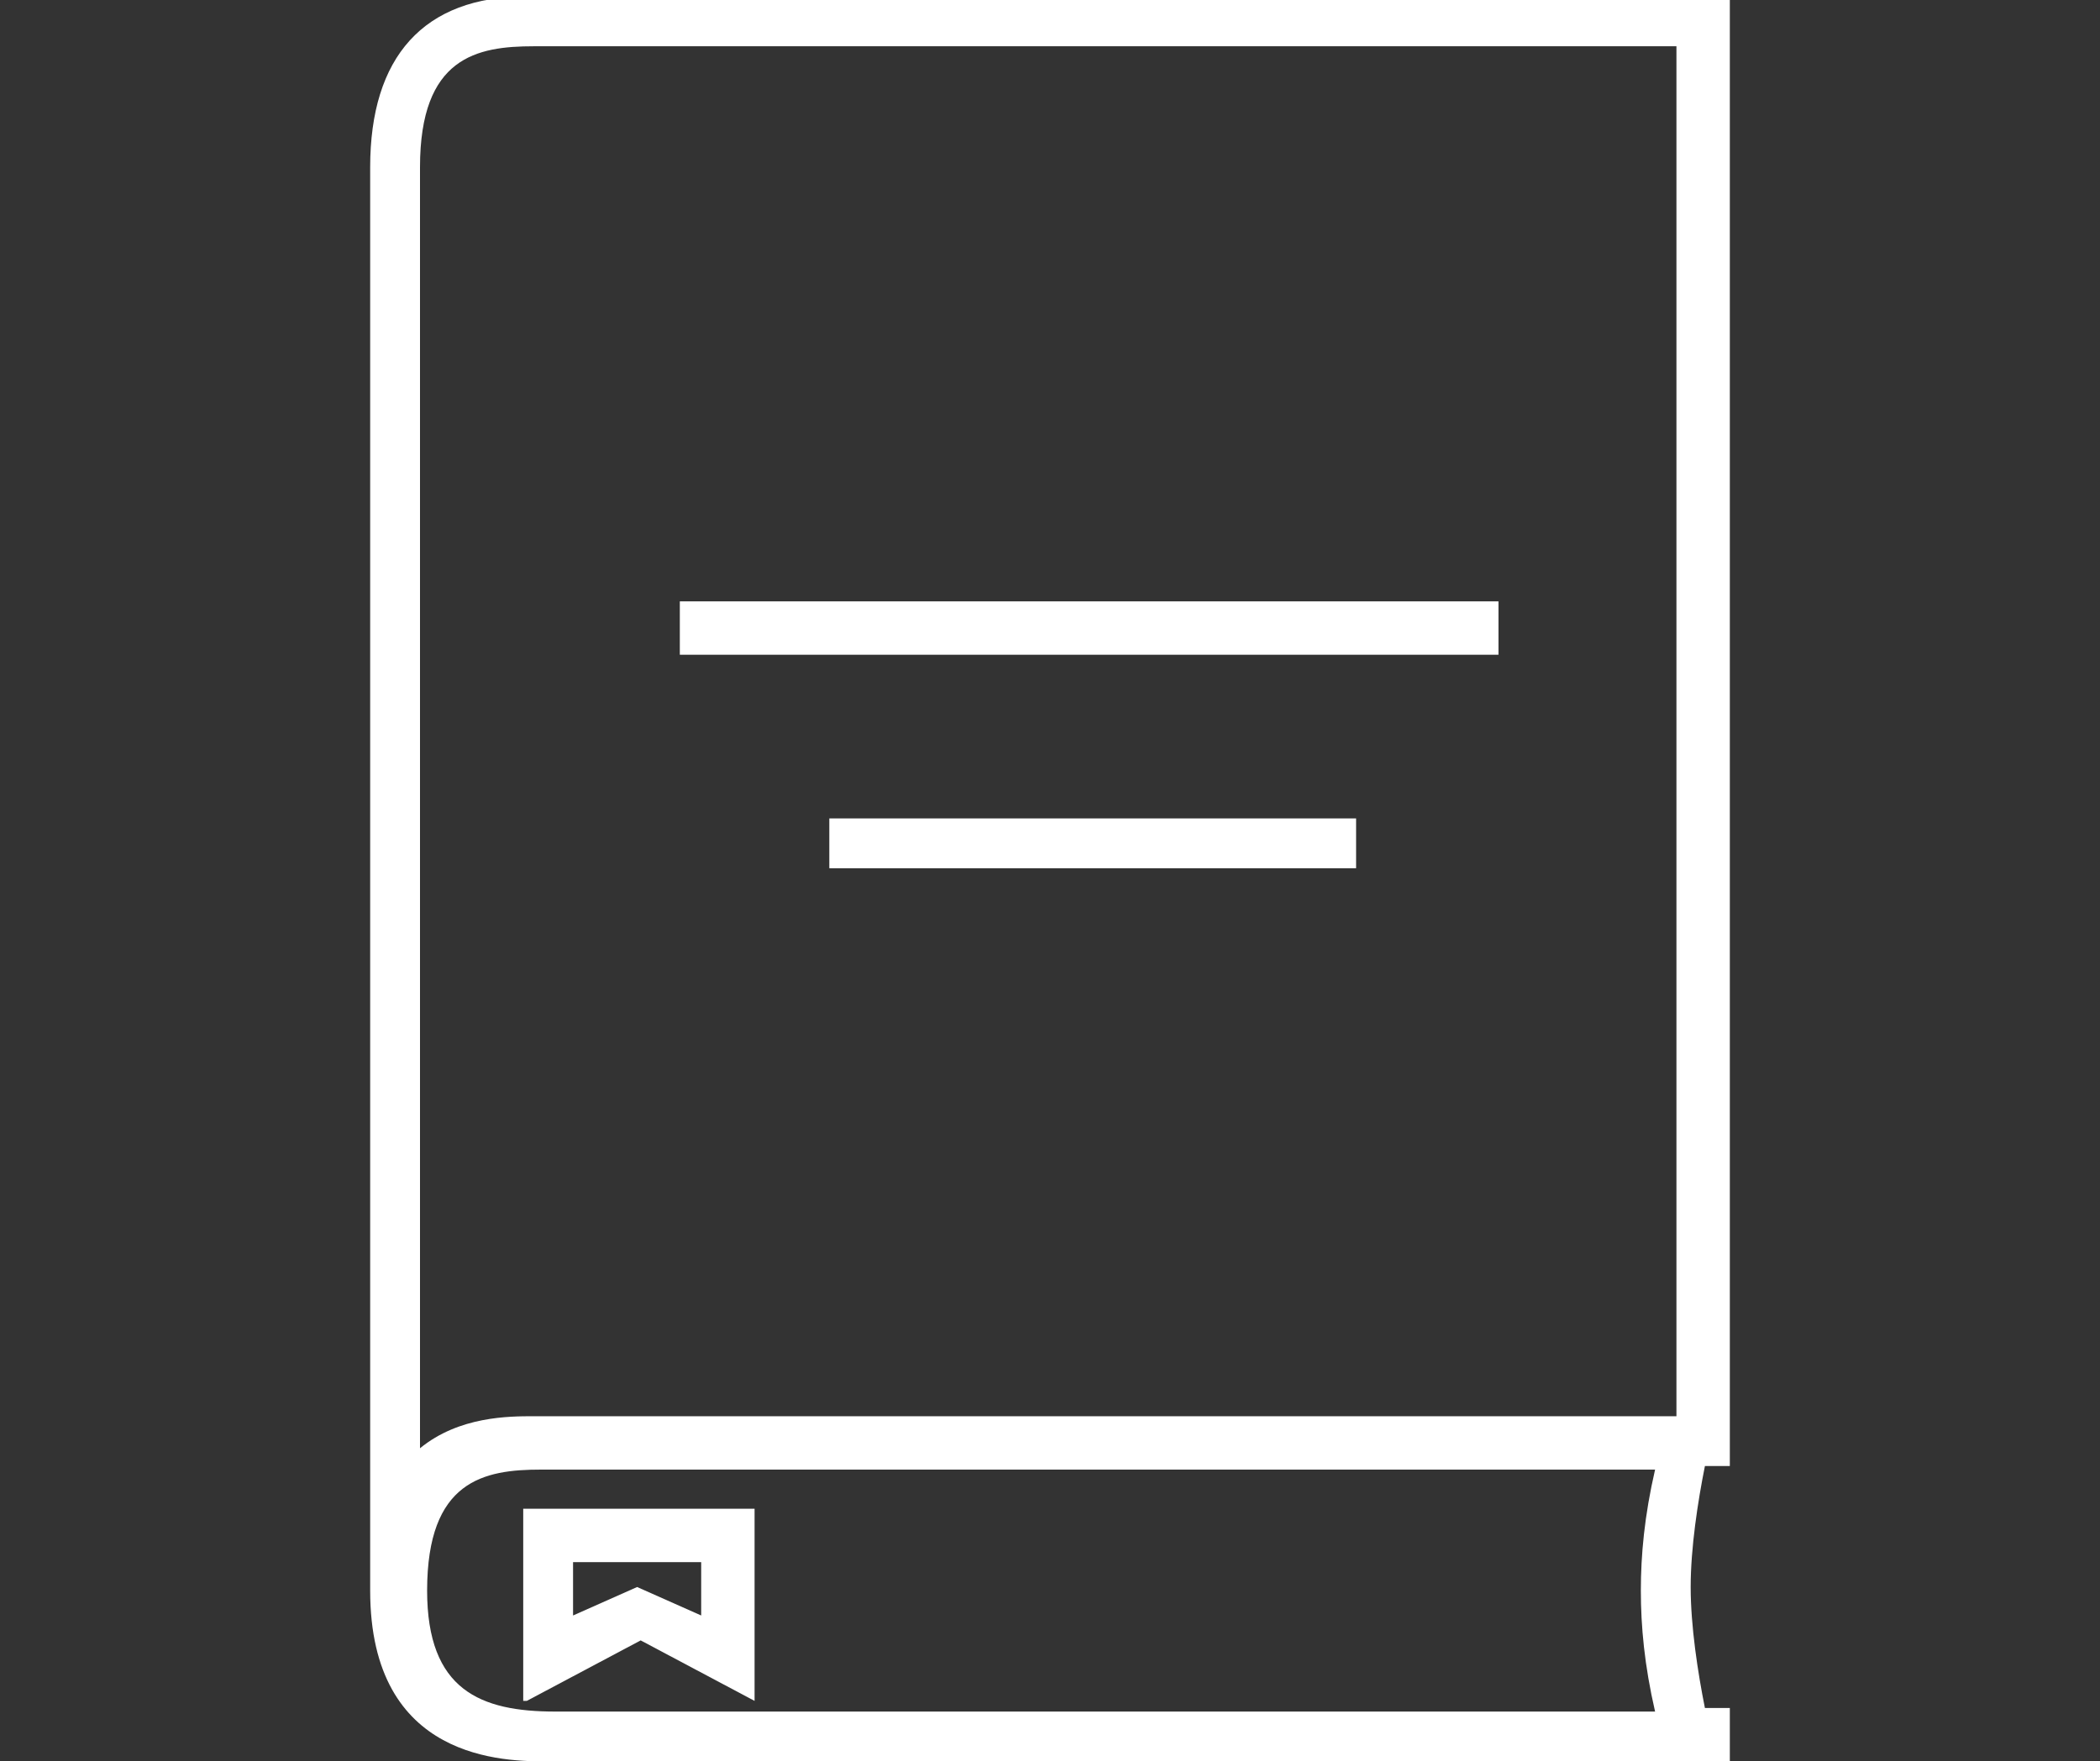 <?xml version="1.0" encoding="utf-8"?>
<!-- Generator: Adobe Illustrator 18.1.1, SVG Export Plug-In . SVG Version: 6.00 Build 0)  -->
<svg version="1.1" id="Layer_1" xmlns="http://www.w3.org/2000/svg" xmlns:xlink="http://www.w3.org/1999/xlink" x="0px" y="0px"
	 width="59px" height="49.5px" viewBox="-79 -2 59 49.5" enable-background="new -79 -2 59 49.5" xml:space="preserve">
<rect x="-79" y="-2" width="59" height="49.5" fill="#333333" stroke="none"/>
<g>
	<rect x="-55.7" y="21" fill="#FFFFFF" width="14.8" height="1.4"/>
	<rect x="-59.9" y="14.9" fill="#FFFFFF" width="23" height="1.5"/>
	<path fill="#FFFFFF" d="M-30.4,39.3V-2.1h-33.8c-2.9,0-4.4,1.7-4.4,4.8v40c0,4.8,3.8,4.8,5,4.8h33.2v-1.5h-0.7
		c-0.2-1-0.4-2.3-0.4-3.4s0.2-2.4,0.4-3.4H-30.4z M-31.9-0.7v38.5H-64c-0.7,0-2.1,0-3.2,0.9v-36c0-3.1,1.6-3.4,3.2-3.4H-31.9z
		 M-32.9,42.7c0,1,0.1,2.1,0.4,3.4h-30.9c-2.1,0-3.6-0.6-3.6-3.4c0-3.1,1.6-3.4,3.2-3.4h31.3C-32.8,40.6-32.9,41.7-32.9,42.7z"/>
	<path fill="#FFFFFF" d="M-64.2,45.8l3.2-1.7l3.2,1.7v-5.4h-6.5V45.8z M-59.3,41.9v1.5l-1.8-0.8l-1.8,0.8v-1.5H-59.3z"/>
</g>
</svg>
